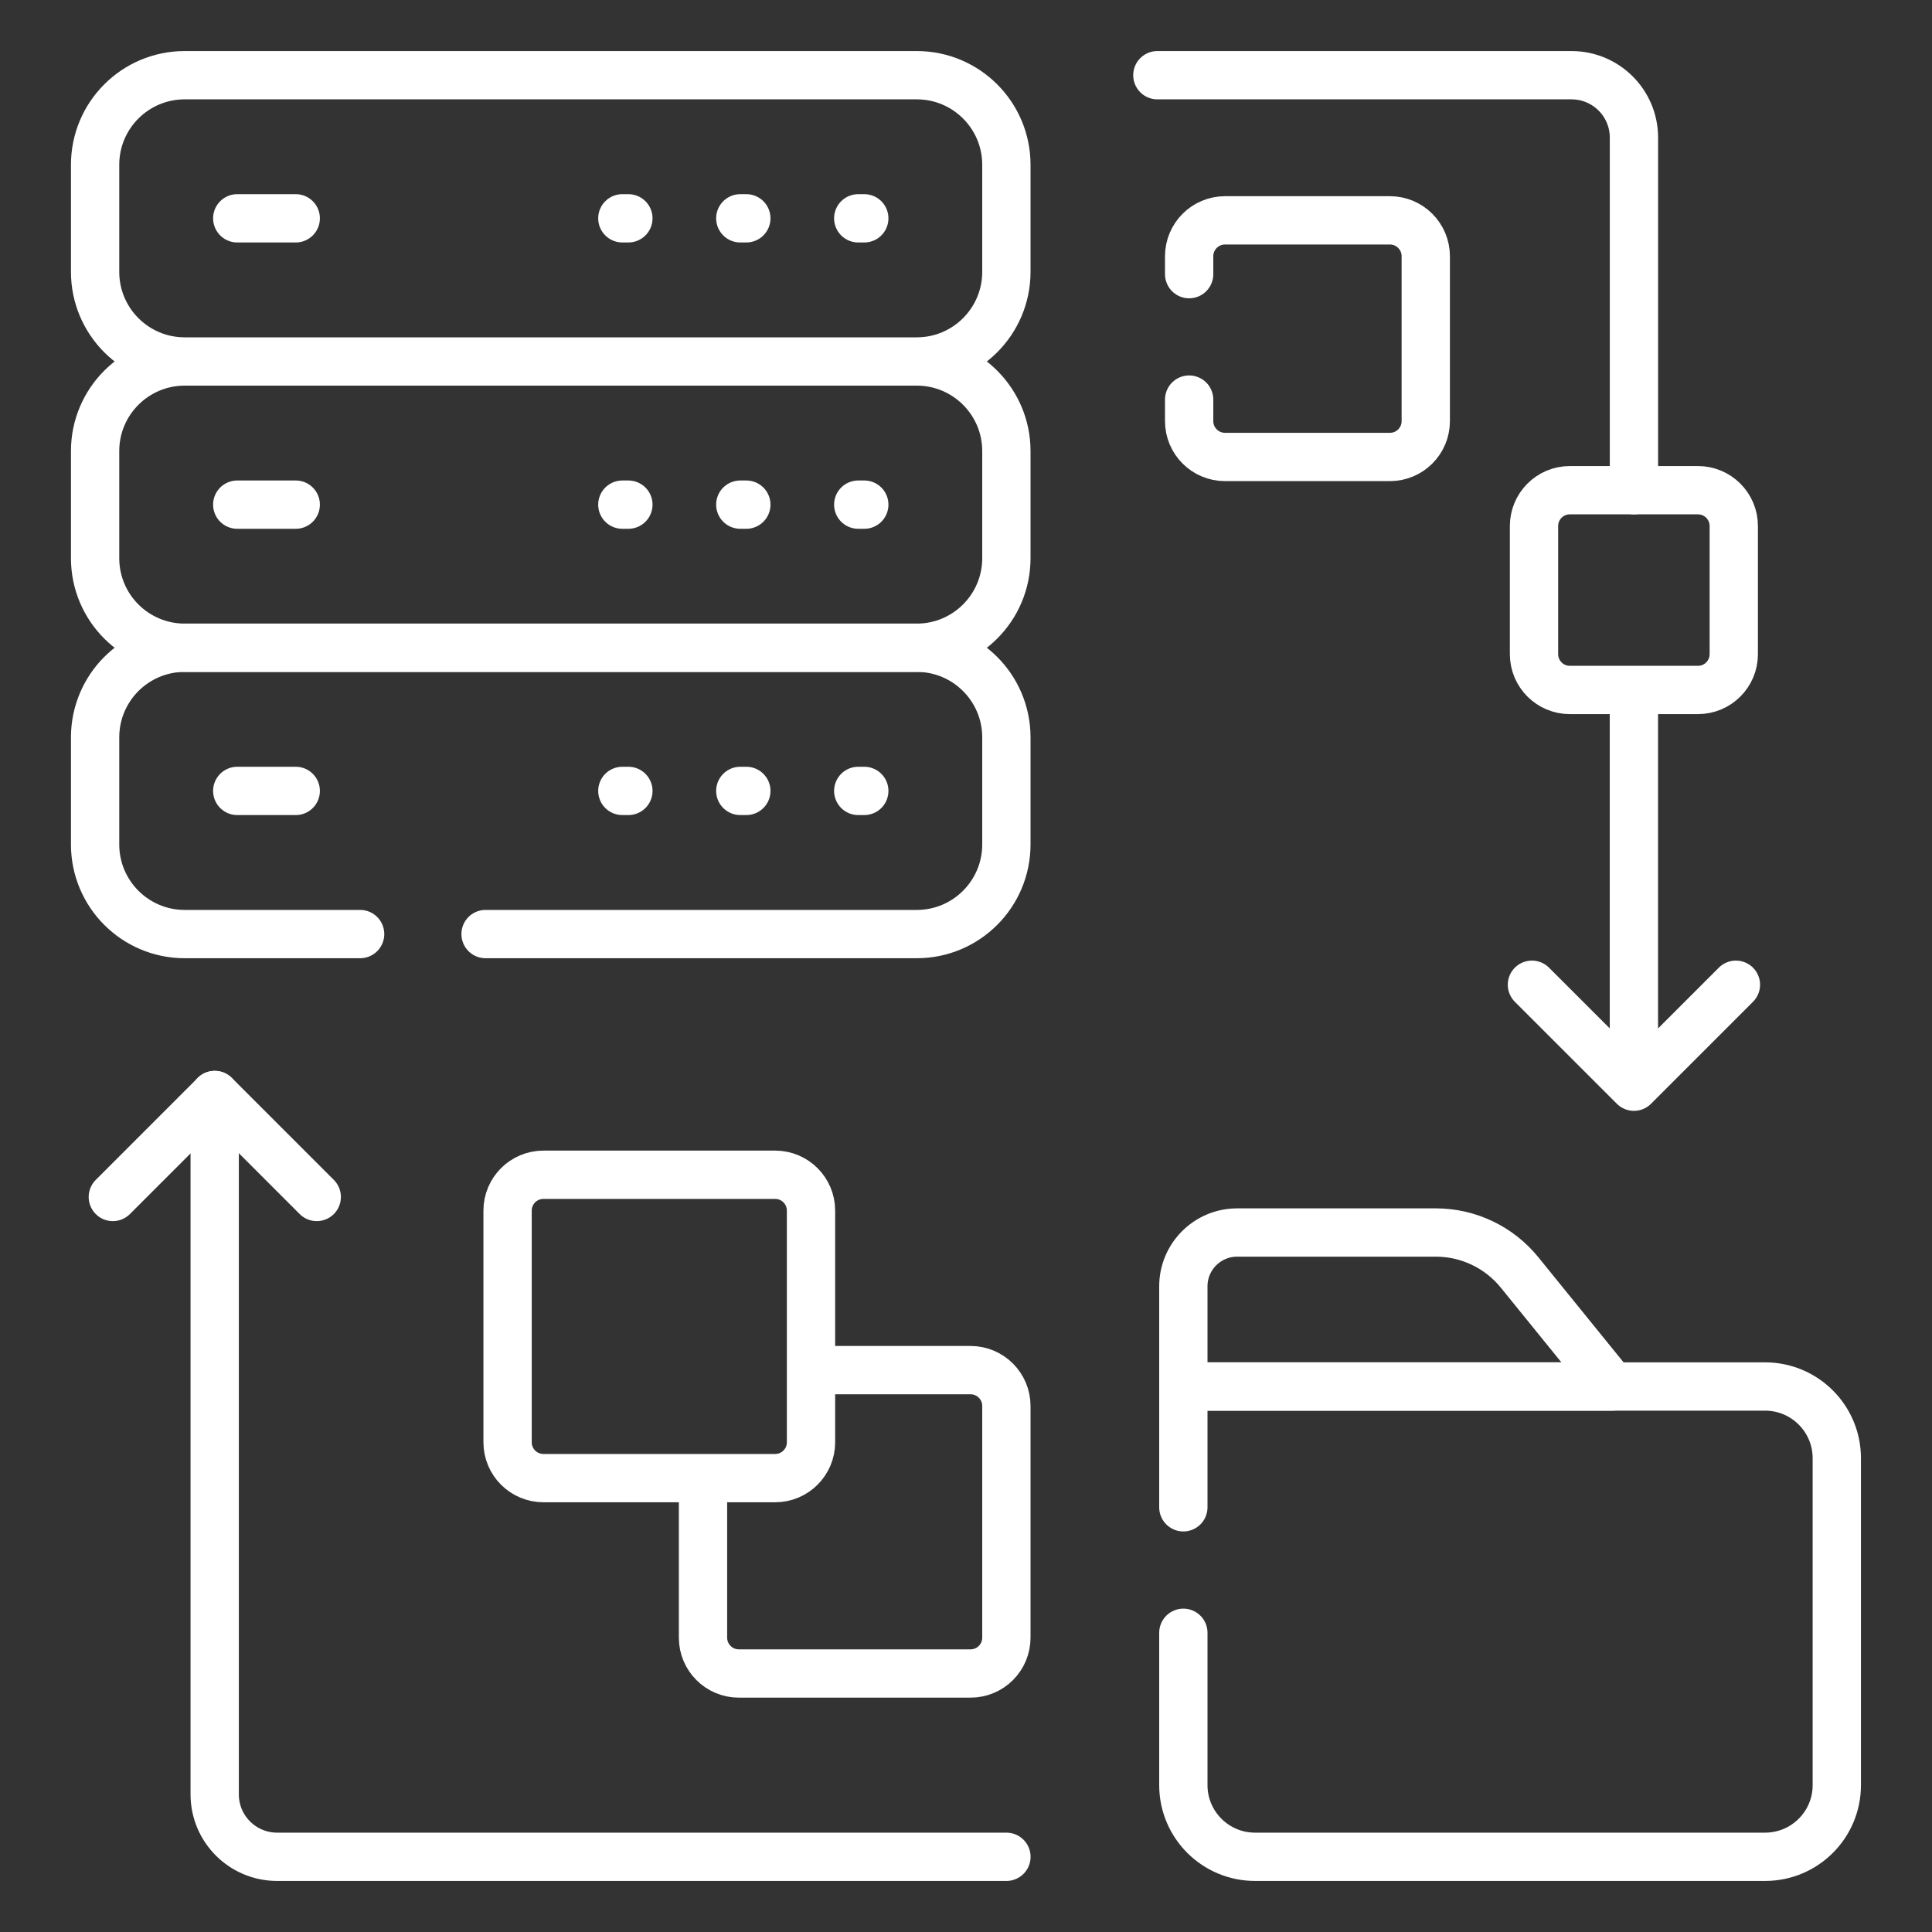 <svg width="40" height="40" viewBox="0 0 40 40" fill="none" xmlns="http://www.w3.org/2000/svg">
<rect x="0" y="0" width="40" height="40" fill="#333333" stroke="none"/>
<g clip-path="url(#clip0_3902_583)">
<path d="M4.912 10.448H6.123M4.912 4.52H6.123M4.912 16.375H6.123M17.769 4.52H17.894M17.769 10.448H17.894M17.769 16.375H17.894M15.327 4.52H15.452M15.327 10.448H15.452M15.327 16.375H15.452M12.885 4.52H13.01M12.885 10.448H13.01M12.885 16.375H13.01M33.829 10.149V2.849C33.829 2.135 33.25 1.557 32.536 1.557H23.962M31.717 20.388L33.829 22.499L35.94 20.388M20.837 38.443H5.738C5.024 38.443 4.445 37.865 4.445 37.151V22.671" stroke="white" stroke-miterlimit="10" stroke-linecap="round" stroke-linejoin="round"/>
<path d="M6.558 24.782L4.447 22.671L2.336 24.782" stroke="white" stroke-miterlimit="10" stroke-linecap="round" stroke-linejoin="round"/>
<path d="M33.828 22.499V14.285" stroke="white" stroke-miterlimit="10" stroke-linejoin="round"/>
<path d="M18.981 7.484C20.005 7.484 20.836 6.653 20.836 5.628V3.412C20.836 2.387 20.005 1.557 18.981 1.557H3.824C2.799 1.557 1.969 2.387 1.969 3.412V5.628C1.969 6.653 2.799 7.484 3.824 7.484M18.981 7.484H3.824M18.981 7.484C20.005 7.484 20.836 8.315 20.836 9.339V11.556C20.836 12.581 20.005 13.411 18.981 13.411H3.824C2.799 13.411 1.969 12.581 1.969 11.556V9.339C1.969 8.315 2.799 7.484 3.824 7.484M31.459 26.342C31.25 26.085 30.986 25.877 30.687 25.735C30.388 25.592 30.061 25.518 29.729 25.518H25.613C24.999 25.518 24.5 26.017 24.5 26.631V28.706H33.376L31.459 26.342Z" stroke="white" stroke-miterlimit="10" stroke-linecap="round" stroke-linejoin="round"/>
<path d="M14.555 30.603V33.906C14.555 34.316 14.887 34.648 15.297 34.648H20.094C20.504 34.648 20.836 34.316 20.836 33.906V29.109C20.836 28.7 20.504 28.367 20.094 28.367H16.791" stroke="white" stroke-miterlimit="10" stroke-linejoin="round"/>
<path d="M24.5 33.805V36.959C24.5 37.779 25.165 38.443 25.985 38.443H36.544C37.364 38.443 38.029 37.779 38.029 36.959V30.191C38.029 29.371 37.364 28.706 36.544 28.706H24.5V31.207M10.053 19.339H18.981C20.005 19.339 20.836 18.508 20.836 17.483V15.267C20.836 14.242 20.005 13.411 18.981 13.411H3.824C2.799 13.411 1.969 14.242 1.969 15.267V17.483C1.969 18.508 2.799 19.339 3.824 19.339H7.456M24.62 8.273V8.719C24.62 9.129 24.953 9.461 25.363 9.461H28.777C29.186 9.461 29.519 9.129 29.519 8.719V5.305C29.519 4.895 29.186 4.562 28.777 4.562H25.363C24.953 4.562 24.62 4.895 24.62 5.305V5.676M16.049 30.603H11.252C10.842 30.603 10.509 30.271 10.509 29.861V25.064C10.509 24.654 10.842 24.322 11.252 24.322H16.049C16.458 24.322 16.791 24.654 16.791 25.064V29.861C16.791 30.271 16.458 30.603 16.049 30.603ZM35.154 14.285H32.502C32.092 14.285 31.76 13.953 31.76 13.543V10.891C31.76 10.481 32.092 10.149 32.502 10.149H35.154C35.564 10.149 35.896 10.481 35.896 10.891V13.543C35.896 13.953 35.564 14.285 35.154 14.285Z" stroke="white" stroke-miterlimit="10" stroke-linecap="round" stroke-linejoin="round"/>
</g>
<defs>
<clipPath id="clip0_3902_583">
<rect width="38" height="38" fill="white" transform="translate(1 1)"/>
</clipPath>
</defs>
</svg>

